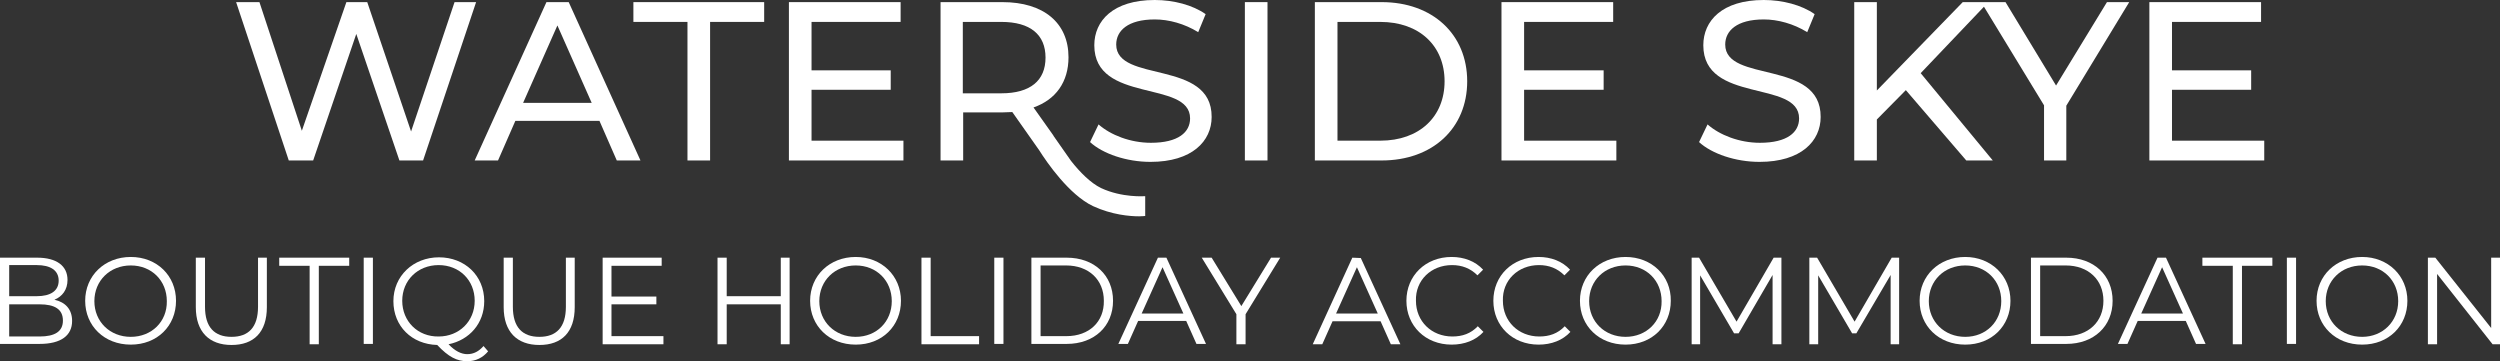 <?xml version="1.0" encoding="UTF-8"?> <svg xmlns="http://www.w3.org/2000/svg" id="Layer_1" data-name="Layer 1" viewBox="0 0 707.3 102.2"><rect x="0" y="0" width="707.3" height="102.2" fill="#333333" stroke="none"/><defs><style> .cls-1 { fill: #fff; } </style></defs><g><path class="cls-1" d="m15.4,84.8c2.2-.9,3.7-2.8,3.7-5.6,0-4-3.1-6.3-8.6-6.3H0v24.4h11.2c6.1,0,9.2-2.4,9.2-6.5,0-3.3-1.9-5.3-5-6Zm-12.8-9.8h7.8c3.9,0,6.2,1.5,6.2,4.4s-2.3,4.4-6.2,4.4H2.6v-8.8h0Zm8.6,20.2H2.6v-9.1h8.6c4.3,0,6.6,1.4,6.6,4.6,0,3.1-2.3,4.5-6.6,4.5Z"></path><path class="cls-1" d="m37,72.7c-7.4,0-12.9,5.3-12.9,12.4s5.4,12.4,12.9,12.4,12.8-5.3,12.8-12.4-5.4-12.4-12.8-12.4Zm0,22.6c-5.9,0-10.3-4.3-10.3-10.1s4.4-10.1,10.3-10.1,10.2,4.3,10.2,10.1c.1,5.8-4.3,10.1-10.2,10.1Z"></path><path class="cls-1" d="m73,86.8c0,5.8-2.7,8.5-7.5,8.5s-7.5-2.7-7.5-8.5v-13.9h-2.6v14c0,7,3.8,10.7,10.1,10.7s10-3.6,10-10.7v-14h-2.5v13.9Z"></path><polygon class="cls-1" points="79 75.2 87.6 75.2 87.6 97.4 90.2 97.4 90.2 75.2 98.8 75.2 98.8 72.9 79 72.9 79 75.2"></polygon><rect class="cls-1" x="102.9" y="72.9" width="2.6" height="24.4"></rect><path class="cls-1" d="m132.2,100.2c-1.7,0-3.5-.9-5.3-2.8,5.9-1.2,10.1-5.9,10.1-12.2,0-7.2-5.5-12.4-12.8-12.4s-12.9,5.3-12.9,12.4,5.2,12.2,12.4,12.4c3.2,3.4,5.6,4.6,8.5,4.6,2.4,0,4.4-1,5.9-2.8l-1.3-1.5c-1.3,1.5-2.8,2.3-4.6,2.3Zm-18.4-15.1c0-5.8,4.4-10.1,10.3-10.1s10.2,4.3,10.2,10.1-4.4,10.1-10.2,10.1c-5.9.1-10.3-4.3-10.3-10.1Z"></path><path class="cls-1" d="m160.1,86.8c0,5.8-2.7,8.5-7.5,8.5s-7.5-2.7-7.5-8.5v-13.9h-2.6v14c0,7,3.8,10.7,10.1,10.7s10-3.6,10-10.7v-14h-2.5v13.9Z"></path><polygon class="cls-1" points="173 86.1 185.7 86.1 185.7 83.9 173 83.9 173 75.2 187.2 75.2 187.2 72.9 170.5 72.9 170.5 97.4 187.7 97.4 187.7 95.1 173 95.1 173 86.1"></polygon><polygon class="cls-1" points="220.9 83.8 205.6 83.8 205.6 72.9 203 72.9 203 97.4 205.6 97.4 205.6 86.1 220.9 86.1 220.9 97.4 223.4 97.4 223.4 72.9 220.9 72.9 220.9 83.8"></polygon><path class="cls-1" d="m242.1,72.7c-7.4,0-12.9,5.3-12.9,12.4s5.4,12.4,12.9,12.4,12.8-5.3,12.8-12.4c0-7.1-5.5-12.4-12.8-12.4Zm0,22.6c-5.9,0-10.3-4.3-10.3-10.1s4.4-10.1,10.3-10.1,10.2,4.3,10.2,10.1-4.3,10.1-10.2,10.1Z"></path><polygon class="cls-1" points="263.3 72.9 260.7 72.9 260.7 97.4 277 97.4 277 95.1 263.3 95.1 263.3 72.9"></polygon><rect class="cls-1" x="281.3" y="72.9" width="2.6" height="24.4"></rect><path class="cls-1" d="m301.8,72.9h-10v24.4h10c7.8,0,13.1-5,13.1-12.2s-5.3-12.2-13.1-12.2Zm-.1,22.2h-7.3v-20h7.2c6.5,0,10.7,4.1,10.7,10,.1,5.9-4.1,10-10.6,10Z"></path><path class="cls-1" d="m327.6,72.9l-11.2,24.4h2.7l2.9-6.5h13.6l2.9,6.5h2.7l-11.2-24.4h-2.4Zm-4.6,15.8l5.9-13.1,5.9,13.1h-11.8Z"></path><polygon class="cls-1" points="351.2 86.6 342.8 72.9 340 72.9 349.8 88.9 349.8 97.4 352.4 97.4 352.4 88.9 362.2 72.9 359.6 72.9 351.2 86.6"></polygon><path class="cls-1" d="m382.6,72.9l-11.2,24.5h2.7l2.9-6.5h13.6l2.9,6.5h2.7l-11.2-24.4-2.4-.1h0Zm-4.6,15.8l5.9-13.1,5.9,13.1h-11.8Z"></path><path class="cls-1" d="m410.8,75c2.8,0,5.2.9,7.2,2.9l1.6-1.6c-2.2-2.4-5.4-3.6-8.9-3.6-7.4,0-12.8,5.3-12.8,12.4s5.4,12.4,12.8,12.4c3.6,0,6.8-1.2,9-3.6l-1.6-1.6c-2,2.1-4.4,2.9-7.2,2.9-5.9,0-10.3-4.3-10.3-10.1-.2-5.8,4.3-10.1,10.2-10.1Z"></path><path class="cls-1" d="m435.4,75c2.8,0,5.2.9,7.2,2.9l1.6-1.6c-2.2-2.4-5.4-3.6-8.9-3.6-7.4,0-12.8,5.3-12.8,12.4s5.4,12.4,12.8,12.4c3.6,0,6.8-1.2,9-3.6l-1.6-1.6c-2,2.1-4.4,2.9-7.2,2.9-5.9,0-10.3-4.3-10.3-10.1-.2-5.8,4.3-10.1,10.2-10.1Z"></path><path class="cls-1" d="m459.9,72.7c-7.4,0-12.9,5.3-12.9,12.4s5.4,12.4,12.9,12.4,12.8-5.3,12.8-12.4c.1-7.1-5.4-12.4-12.8-12.4Zm0,22.6c-5.9,0-10.3-4.3-10.3-10.1s4.4-10.1,10.3-10.1,10.2,4.3,10.2,10.1c.1,5.8-4.3,10.1-10.2,10.1Z"></path><polygon class="cls-1" points="491.3 91 480.7 72.9 478.6 72.9 478.6 97.4 481 97.4 481 77.9 490.6 94.3 491.9 94.3 501.5 77.8 501.5 97.4 504 97.4 504 72.9 501.8 72.9 491.3 91"></polygon><polygon class="cls-1" points="524.7 91 514.1 72.9 511.9 72.9 511.9 97.4 514.4 97.4 514.4 77.9 524 94.3 525.2 94.3 534.9 77.8 534.9 97.4 537.3 97.4 537.3 72.9 535.2 72.9 524.7 91"></polygon><path class="cls-1" d="m556,72.7c-7.4,0-12.9,5.3-12.9,12.4s5.4,12.4,12.9,12.4,12.8-5.3,12.8-12.4-5.5-12.4-12.8-12.4Zm0,22.6c-5.9,0-10.3-4.3-10.3-10.1s4.4-10.1,10.3-10.1,10.2,4.3,10.2,10.1-4.3,10.1-10.2,10.1Z"></path><path class="cls-1" d="m584.6,72.9h-10v24.4h10c7.8,0,13.1-5,13.1-12.2,0-7.2-5.3-12.2-13.1-12.2Zm-.2,22.2h-7.2v-20h7.2c6.5,0,10.7,4.1,10.7,10s-4.2,10-10.7,10Z"></path><path class="cls-1" d="m610.4,72.9l-11.2,24.4h2.7l2.9-6.5h13.6l2.9,6.5h2.7l-11.2-24.4h-2.4Zm-4.6,15.8l5.9-13.1,5.9,13.1h-11.8Z"></path><polygon class="cls-1" points="623.1 75.2 631.7 75.2 631.7 97.4 634.3 97.4 634.3 75.2 642.9 75.2 642.9 72.9 623.1 72.9 623.1 75.2"></polygon><rect class="cls-1" x="647" y="72.9" width="2.6" height="24.4"></rect><path class="cls-1" d="m668.3,72.7c-7.4,0-12.9,5.3-12.9,12.4s5.4,12.4,12.9,12.4,12.8-5.3,12.8-12.4-5.5-12.4-12.8-12.4Zm0,22.6c-5.9,0-10.3-4.3-10.3-10.1s4.4-10.1,10.3-10.1,10.2,4.3,10.2,10.1-4.4,10.1-10.2,10.1Z"></path><polygon class="cls-1" points="704.8 72.9 704.8 92.8 689 72.9 686.9 72.9 686.9 97.4 689.5 97.4 689.5 77.5 705.2 97.4 707.3 97.4 707.3 72.9 704.8 72.9"></polygon></g><g><path class="cls-1" d="m311.5,53.2c-2.9-1.4-6-4.5-8.5-7.7h0l-4.9-7c0-.1-.1-.1-.1-.2h0l-5.6-7.9c6.3-2.2,9.9-7.2,9.9-14.2,0-9.7-7-15.6-18.7-15.6h-17.5v44.8h6.4v-13.6h11.1c1,0,1.9-.1,2.8-.1l7.6,10.8c2.2,3.5,8.5,12.6,15.2,15.8,5.4,2.5,10.5,2.9,13.1,2.9,1,0,1.6-.1,1.7-.1v-5.6c-.2,0-6.5.5-12.5-2.3Zm-28.2-26.8h-10.9V6.2h10.9c8.2,0,12.5,3.6,12.5,10.1s-4.3,10.1-12.5,10.1Z"></path><polygon class="cls-1" points="128.6 .6 116.3 37.2 103.9 .6 98 .6 85.4 37 73.4 .6 66.8 .6 81.7 45.4 88.6 45.4 100.8 9.6 113 45.4 119.7 45.4 134.7 .6 128.6 .6"></polygon><path class="cls-1" d="m154.6.6l-20.3,44.8h6.6l4.9-11.2h23.8l4.9,11.2h6.7L160.9.6h-6.3Zm-6.6,28.5l9.7-21.9,9.7,21.9h-19.4Z"></path><polygon class="cls-1" points="179.2 6.2 194.5 6.2 194.5 45.4 200.9 45.4 200.9 6.2 216.2 6.2 216.2 .6 179.2 .6 179.2 6.2"></polygon><polygon class="cls-1" points="229.6 25.4 252 25.4 252 19.9 229.6 19.9 229.6 6.2 254.8 6.2 254.8 .6 223.2 .6 223.2 45.4 255.6 45.4 255.6 39.8 229.6 39.8 229.6 25.4"></polygon><path class="cls-1" d="m315.8,12.6c0-3.9,3.3-7.1,10.9-7.1,4,0,8.4,1.2,12.3,3.6l2.1-5.1c-3.7-2.6-9.1-4-14.4-4-11.8,0-17.1,5.9-17.1,12.8,0,16.6,27.1,9.7,27.1,20.7,0,3.9-3.3,6.9-11.1,6.9-5.8,0-11.4-2.2-14.8-5.2l-2.4,5c3.6,3.3,10.3,5.6,17.1,5.6,11.8,0,17.3-5.9,17.3-12.7.1-16.4-27-9.5-27-20.5Z"></path><rect class="cls-1" x="352.2" y=".6" width="6.4" height="44.8"></rect><path class="cls-1" d="m390.9.6h-18.9v44.8h18.9c14.4,0,24.2-9.1,24.2-22.4S405.3.6,390.9.6Zm-.4,39.2h-12.1V6.2h12.1c11.1,0,18.2,6.8,18.2,16.8s-7.1,16.8-18.2,16.8Z"></path><polygon class="cls-1" points="431.2 25.4 453.7 25.4 453.7 19.9 431.2 19.9 431.2 6.2 456.4 6.2 456.4 .6 424.8 .6 424.8 45.4 457.3 45.4 457.3 39.8 431.2 39.8 431.2 25.4"></polygon><path class="cls-1" d="m488.1,12.6c0-3.9,3.3-7.1,10.9-7.1,4,0,8.4,1.2,12.3,3.6l2.1-5.1c-3.7-2.6-9.1-4-14.4-4-11.8,0-17.1,5.9-17.1,12.8,0,16.6,27.1,9.7,27.1,20.7,0,3.9-3.3,6.9-11.1,6.9-5.8,0-11.4-2.2-14.8-5.2l-2.4,5c3.6,3.3,10.3,5.6,17.1,5.6,11.8,0,17.3-5.9,17.3-12.7.1-16.4-27-9.5-27-20.5Z"></path><polygon class="cls-1" points="581.7 24.2 567.4 .6 562.6 .6 560.5 .6 555.3 .6 531 25.6 531 .6 524.6 .6 524.6 45.4 531 45.4 531 33.8 539.2 25.5 556.3 45.4 563.8 45.4 543.4 20.7 561.3 1.9 578.3 29.8 578.3 45.4 584.6 45.4 584.6 29.9 602.4 .6 596.1 .6 581.7 24.2"></polygon><polygon class="cls-1" points="614.5 39.8 614.5 25.4 636.9 25.4 636.9 19.9 614.5 19.9 614.5 6.2 639.7 6.2 639.7 .6 608.1 .6 608.1 45.4 640.6 45.4 640.6 39.8 614.5 39.8"></polygon></g></svg> 